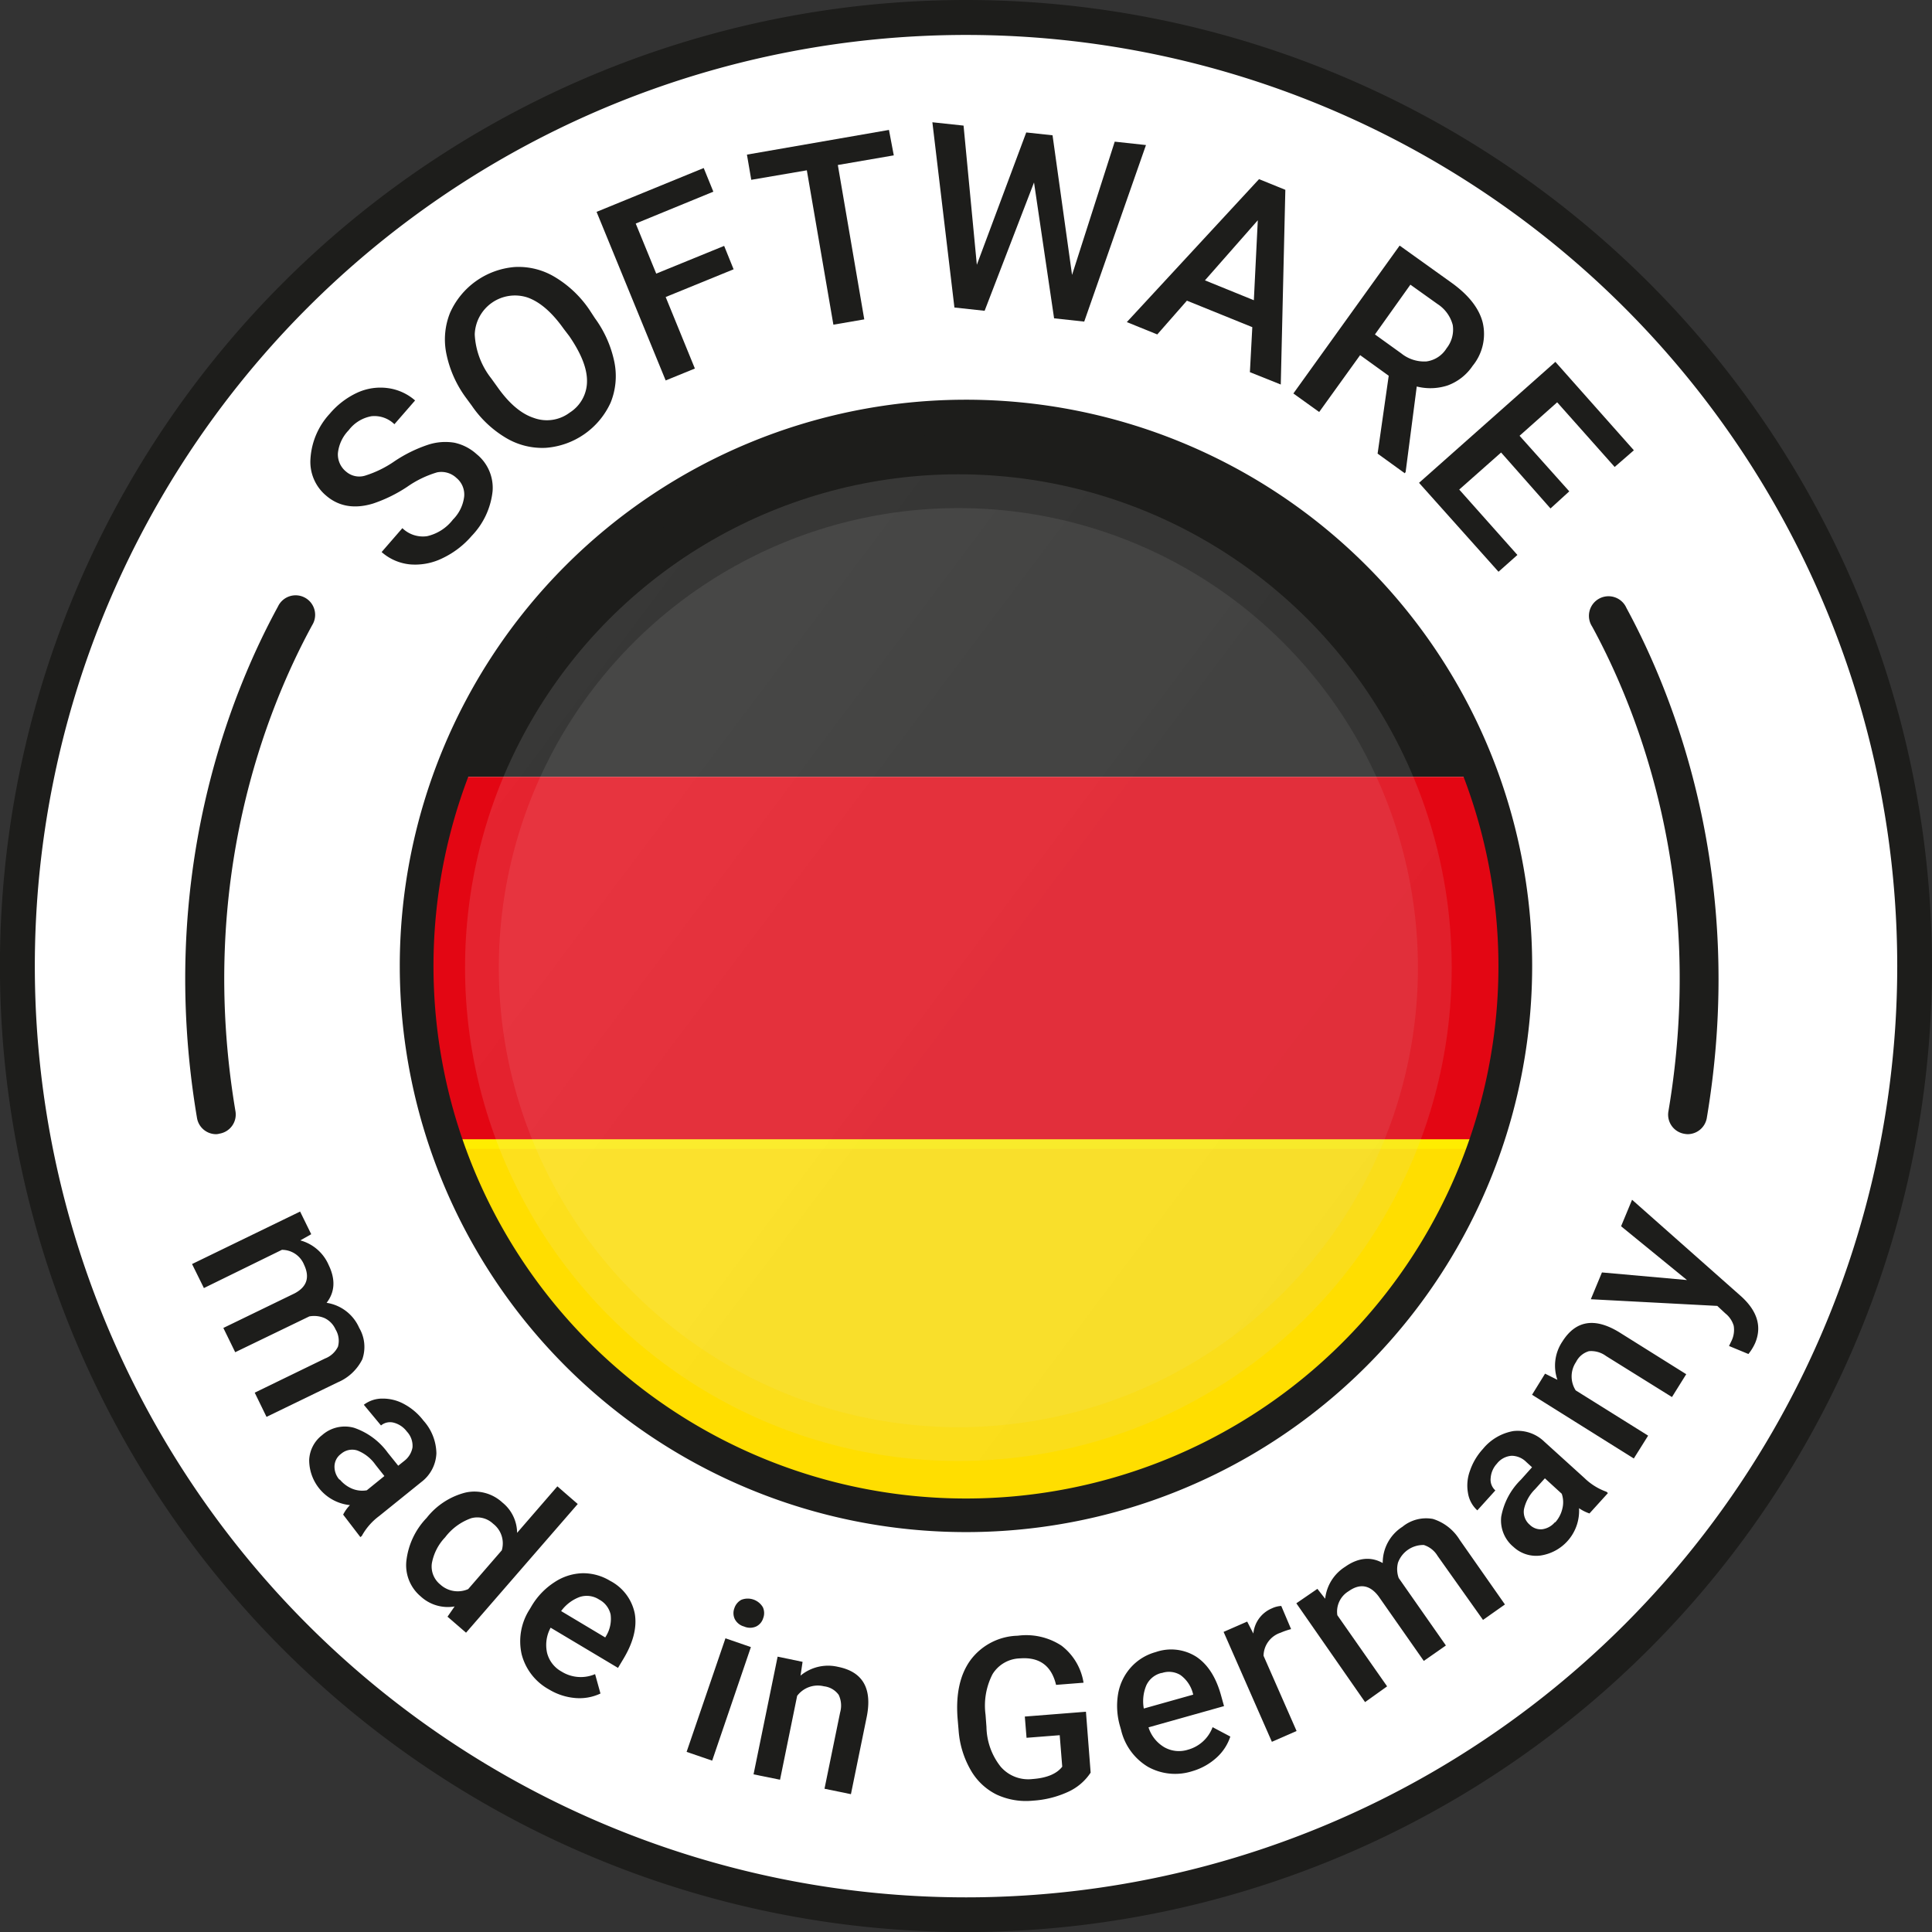 <svg xmlns="http://www.w3.org/2000/svg" xmlns:xlink="http://www.w3.org/1999/xlink" viewBox="0 0 312.87 312.87"><rect x="0" y="0" width="312.87" height="312.87" fill="#333333" stroke="none"/><defs><style>.a{fill:none;}.b{fill:#fff;}.c{clip-path:url(#a);}.d{clip-path:url(#b);}.e{fill:#1d1d1b;}.f{fill:#e30613;}.g{fill:#ffde00;}.h{fill:#ffed00;}.i{opacity:0.12;fill:url(#c);}.i,.j{isolation:isolate;}.j{opacity:0.08;fill:url(#d);}</style><clipPath id="a" transform="translate(-1.2 -1.6)"><circle class="a" cx="156.72" cy="157.3" r="88.28"></circle></clipPath><clipPath id="b" transform="translate(-1.2 -1.6)"><rect class="a" x="31.88" y="67.97" width="236.55" height="178.33" rx="26.02"></rect></clipPath><linearGradient id="c" x1="505.87" y1="269.71" x2="644.29" y2="189.79" gradientTransform="matrix(0.99, 0.12, 0.12, -0.99, -443.35, 315.59)" gradientUnits="userSpaceOnUse"><stop offset="0.02" stop-color="#fff"></stop><stop offset="0.33" stop-color="#ededed"></stop><stop offset="0.69" stop-color="#dfdfdf"></stop><stop offset="1" stop-color="#dadada"></stop></linearGradient><linearGradient id="d" x1="510.46" y1="265.08" x2="639.36" y2="190.66" gradientTransform="matrix(1, 0.12, 0.12, -1, -443.68, 316.73)" xlink:href="#c"></linearGradient></defs><path class="b" d="M157.63,4.66A153.38,153.38,0,1,0,311,158h0A153.37,153.37,0,0,0,157.65,4.66Z" transform="translate(-1.2 -1.6)"></path><g class="c"><g class="d"><rect class="e" x="18.67" y="66.37" width="289.4" height="59.44"></rect><rect class="f" x="18.67" y="125.81" width="289.4" height="59.44"></rect><rect class="g" x="18.67" y="185.25" width="289.4" height="59.44"></rect><path class="h" d="M310.07,247.09h-291v-61h291ZM20.68,245.5h287.8V187.65H20.68Z" transform="translate(-1.2 -1.6)"></path></g></g><circle class="a" cx="156.99" cy="152.77" r="132.02"></circle><path class="e" d="M157.63,1.6A156.44,156.44,0,1,0,314.07,158h0A156.43,156.43,0,0,0,157.65,1.6Zm0,307.26a150.8,150.8,0,1,1,150.81-150.8A150.81,150.81,0,0,1,157.63,308.86Z" transform="translate(-1.2 -1.6)"></path><path class="e" d="M157.63,249.71A91.69,91.69,0,1,1,249.32,158,91.68,91.68,0,0,1,157.63,249.71Zm0-177.9A86.23,86.23,0,1,0,243.86,158h0a86.32,86.32,0,0,0-86.23-86.22Z" transform="translate(-1.2 -1.6)"></path><path class="e" d="M75.12,79A3.56,3.56,0,0,0,72,78.09a16.61,16.61,0,0,0-4.85,2.34,23.4,23.4,0,0,1-5.52,2.71c-3,.92-5.58.49-7.63-1.29a7.12,7.12,0,0,1-2.52-6A11.79,11.79,0,0,1,54.6,68.6a13,13,0,0,1,4.46-3.41A9,9,0,0,1,64,64.45a8.39,8.39,0,0,1,4.42,2l-3.35,3.85A4.63,4.63,0,0,0,61.37,69a5.92,5.92,0,0,0-3.7,2.27A6.24,6.24,0,0,0,55.92,75a3.58,3.58,0,0,0,1.36,3,3.24,3.24,0,0,0,3,.64,17.47,17.47,0,0,0,4.83-2.36,22.51,22.51,0,0,1,5.39-2.65,9,9,0,0,1,4.27-.34,7.8,7.8,0,0,1,3.62,1.86,7,7,0,0,1,2.58,6,12.29,12.29,0,0,1-3.38,7.23A14.33,14.33,0,0,1,72.85,92a10,10,0,0,1-5.23,1A8.15,8.15,0,0,1,63,91l3.36-3.87a4.77,4.77,0,0,0,4,1.3,7.31,7.31,0,0,0,4.19-2.69,6.31,6.31,0,0,0,1.82-3.75A3.48,3.48,0,0,0,75.12,79Z" transform="translate(-1.2 -1.6)"></path><path class="e" d="M97.55,53.14a18.23,18.23,0,0,1,3.14,7.08,11.44,11.44,0,0,1-.6,6.57,12.56,12.56,0,0,1-10.47,7.33,11.46,11.46,0,0,1-6.42-1.57,17.54,17.54,0,0,1-5.58-5.23l-1-1.36a18.08,18.08,0,0,1-3.14-7.1,11.53,11.53,0,0,1,.61-6.62,12.57,12.57,0,0,1,10.47-7.4A11.38,11.38,0,0,1,91,46.43a17.76,17.76,0,0,1,5.62,5.29Zm-5.08,1.69q-2.84-4-5.86-5.06a6.52,6.52,0,0,0-8.53,6,12.52,12.52,0,0,0,2.68,7.12l1,1.39q2.82,4,5.89,5a6.14,6.14,0,0,0,5.82-.87,6,6,0,0,0,2.79-5.14c0-2.1-1-4.51-2.88-7.25Z" transform="translate(-1.2 -1.6)"></path><path class="e" d="M120,45.21,109,49.7l4.73,11.58L109,63.21,97.81,35.91l17.35-7.1,1.56,3.83L104.15,37.8l3.32,8.11,11-4.49Z" transform="translate(-1.2 -1.6)"></path><path class="e" d="M145.94,26.76l-9.06,1.56,4.28,25-5,.86-4.3-25-9,1.54-.7-4.08,23-4Z" transform="translate(-1.2 -1.6)"></path><path class="e" d="M174.81,46.12l6.91-21.58,5.06.55-10,28.59-4.88-.53-3.25-22-8,20.78-4.89-.53-3.57-30,5.05.54,2.15,22.54,8-21.43,4.26.46Z" transform="translate(-1.2 -1.6)"></path><path class="e" d="M204,54.58l-10.59-4.29-4.8,5.47-4.93-2,21.41-23.15,4.26,1.73-.74,31.53-5-2ZM196.33,47l7.92,3.22.64-12.95Z" transform="translate(-1.2 -1.6)"></path><path class="e" d="M226.09,62.45l-4.63-3.34-6.63,9.21-4.18-3,17.21-23.95,8.38,6q4.19,3,5.07,6.46a8.13,8.13,0,0,1-1.62,7,8.31,8.31,0,0,1-4.06,3.19,9,9,0,0,1-5,.17l-1.8,13.84-.14.21-4.4-3.18Zm-2.23-6.69,4.28,3.08a5.91,5.91,0,0,0,4.06,1.29A4.53,4.53,0,0,0,235.46,58a4.87,4.87,0,0,0,1-3.76A5.78,5.78,0,0,0,234,50.84l-4.4-3.14Z" transform="translate(-1.2 -1.6)"></path><path class="e" d="M252.29,83.94l-8-9.06-6.78,6,9.42,10.59-3.06,2.72L231,79.79,253.08,60.2l12.71,14.32-3.11,2.7-9.31-10.47-6.09,5.42,8.05,9Z" transform="translate(-1.2 -1.6)"></path><path class="e" d="M51.6,201.47l-1.77,1a7,7,0,0,1,4.6,4c1.13,2.34,1,4.38-.34,6.11a6.89,6.89,0,0,1,5.28,4.06,6.07,6.07,0,0,1,.5,5.09,7.86,7.86,0,0,1-4,3.74l-11.51,5.58-1.91-3.92,11.38-5.53a3.87,3.87,0,0,0,2.1-1.92,3.55,3.55,0,0,0-.39-2.79,3.69,3.69,0,0,0-1.79-1.84,4.32,4.32,0,0,0-2.46-.27l-12,5.8-1.92-3.93,11.52-5.59q3-1.57,1.55-4.65A3.86,3.86,0,0,0,46.85,204l-12.63,6.19L32.3,206.3l17.5-8.5Z" transform="translate(-1.2 -1.6)"></path><path class="e" d="M56.77,246.88a6.26,6.26,0,0,1,1.1-1.54,7.34,7.34,0,0,1-6.6-7.33,5.36,5.36,0,0,1,2.09-4,5.55,5.55,0,0,1,5.18-1.19A11.22,11.22,0,0,1,64,236.86l1.69,2.1,1-.8A3.51,3.51,0,0,0,68,236a3.36,3.36,0,0,0-.91-2.57A3.87,3.87,0,0,0,65,232a2.31,2.31,0,0,0-2.1.44l-2.78-3.35a4.9,4.9,0,0,1,3-1,7.15,7.15,0,0,1,3.51.88,9.76,9.76,0,0,1,3.14,2.68,8.12,8.12,0,0,1,2.1,5.31,6.14,6.14,0,0,1-2.45,4.65l-6.83,5.51a10,10,0,0,0-2.8,3.21l-.23.19Zm-.57-5.72a5.2,5.2,0,0,0,2,1.51,4.29,4.29,0,0,0,2.4.27l2.85-2.31L62,238.8a6.43,6.43,0,0,0-2.94-2.31,2.74,2.74,0,0,0-2.63.55A2.56,2.56,0,0,0,55.37,239a3.16,3.16,0,0,0,.83,2.25Z" transform="translate(-1.2 -1.6)"></path><path class="e" d="M70.29,247.41a11.65,11.65,0,0,1,6.28-4.1,6.67,6.67,0,0,1,6,1.62,6.37,6.37,0,0,1,2.37,4.9l6.52-7.53,3.3,2.86L76.67,266l-3-2.59,1.15-1.66a6.48,6.48,0,0,1-5.51-1.64A6.6,6.6,0,0,1,67,254.45,12,12,0,0,1,70.29,247.41Zm3,3.14a8.21,8.21,0,0,0-2.16,4.25,3.74,3.74,0,0,0,1.36,3.39,4.19,4.19,0,0,0,4.53.75l5.44-6.28a4,4,0,0,0-1.41-4.31,3.72,3.72,0,0,0-3.57-.88,9.13,9.13,0,0,0-4.19,3.08Z" transform="translate(-1.2 -1.6)"></path><path class="e" d="M90.12,275.2a9.08,9.08,0,0,1-4.44-5.69A9.56,9.56,0,0,1,87,262.17l.27-.46A11.68,11.68,0,0,1,91,257.82a8.62,8.62,0,0,1,4.53-1.45A8.4,8.4,0,0,1,100,257.6a7.66,7.66,0,0,1,4,5.33c.37,2.18-.23,4.61-1.82,7.27l-.9,1.5-10.91-6.51a5.85,5.85,0,0,0-.57,4.1,4.79,4.79,0,0,0,2.33,3,5.89,5.89,0,0,0,5.44.42l.87,3.14a7.93,7.93,0,0,1-4.07.73A9.77,9.77,0,0,1,90.12,275.2Zm8.1-14.57a3.66,3.66,0,0,0-3.15-.41,6.52,6.52,0,0,0-3,2.28l7.14,4.27.17-.28a5.34,5.34,0,0,0,.7-3.45,3.64,3.64,0,0,0-1.86-2.41Z" transform="translate(-1.2 -1.6)"></path><path class="e" d="M116.53,286.72l-4.14-1.42,6.29-18.39,4.12,1.42Zm3.59-24.67a2.37,2.37,0,0,1,1.14-1.38,2.85,2.85,0,0,1,3.47,1.19,2.27,2.27,0,0,1,.06,1.79,2.2,2.2,0,0,1-1.15,1.35,2.42,2.42,0,0,1-1.94,0,2.38,2.38,0,0,1-1.51-1.21,2.24,2.24,0,0,1-.07-1.74Z" transform="translate(-1.2 -1.6)"></path><path class="e" d="M131.17,270.72l-.33,2.23a7,7,0,0,1,6.07-1.42q6,1.2,4.66,8.05L139,292.15l-4.28-.88,2.53-12.35a4.06,4.06,0,0,0-.23-2.85,3.42,3.42,0,0,0-2.39-1.39,4.18,4.18,0,0,0-4.34,1.55l-2.77,13.58-4.29-.87,3.9-19.06Z" transform="translate(-1.2 -1.6)"></path><path class="e" d="M177.82,288.66a8.65,8.65,0,0,1-3.71,3.14,15.92,15.92,0,0,1-5.63,1.4,11.29,11.29,0,0,1-5.92-1,9.86,9.86,0,0,1-4.19-4,15,15,0,0,1-1.93-6.35l-.17-2c-.3-3.94.4-7.09,2.1-9.42a9.83,9.83,0,0,1,7.64-3.94,10.43,10.43,0,0,1,7.09,1.61,9.39,9.39,0,0,1,3.57,6l-4.45.35q-1.11-4.65-5.83-4.29a5.38,5.38,0,0,0-4.46,2.56,11.12,11.12,0,0,0-1.13,6.56l.15,2a10.62,10.62,0,0,0,2.3,6.42,5.89,5.89,0,0,0,5.14,2q3.47-.25,4.83-2l-.41-5.1-5.37.42-.28-3.44,9.9-.78Z" transform="translate(-1.2 -1.6)"></path><path class="e" d="M194.3,288.42a9.06,9.06,0,0,1-7.2-.7,9.49,9.49,0,0,1-4.36-6l-.15-.53a11.78,11.78,0,0,1-.32-5.31,8.61,8.61,0,0,1,2.09-4.29,8.36,8.36,0,0,1,4-2.45,7.59,7.59,0,0,1,6.59.77c1.85,1.24,3.19,3.33,4,6.29l.47,1.69-12.23,3.44a5.75,5.75,0,0,0,2.58,3.23,4.81,4.81,0,0,0,3.8.39,5.93,5.93,0,0,0,4-3.65l2.87,1.52a7.93,7.93,0,0,1-2.27,3.45A9.93,9.93,0,0,1,194.3,288.42Zm-5-15.9a3.63,3.63,0,0,0-2.46,2,6.63,6.63,0,0,0-.41,3.76l8-2.25-.08-.31a5.31,5.31,0,0,0-2-2.87,3.58,3.58,0,0,0-3-.32Z" transform="translate(-1.2 -1.6)"></path><path class="e" d="M210.28,265.42a11.24,11.24,0,0,0-1.69.58,4,4,0,0,0-2.77,3.74l5.35,12.18-4,1.75-7.82-17.8,3.82-1.67,1,1.94a4.91,4.91,0,0,1,3-4.08,4,4,0,0,1,1.52-.39Z" transform="translate(-1.2 -1.6)"></path><path class="e" d="M214.54,258.9l1.26,1.6a7,7,0,0,1,3.23-5.17c2.1-1.49,4.19-1.69,6.09-.61a6.9,6.9,0,0,1,3.19-5.87,6.05,6.05,0,0,1,4.95-1.27,7.81,7.81,0,0,1,4.32,3.38l7.33,10.47-3.55,2.5L234,253.56a4,4,0,0,0-2.22-1.76,4.35,4.35,0,0,0-4.19,2.87,4.2,4.2,0,0,0,.12,2.48l7.64,10.92-3.58,2.5-7.33-10.47q-2.1-2.76-4.84-.82a3.86,3.86,0,0,0-1.83,3.89l8.06,11.52-3.57,2.55-11.13-16Z" transform="translate(-1.2 -1.6)"></path><path class="e" d="M258.6,246.69a6.7,6.7,0,0,1-1.69-.85,7.32,7.32,0,0,1-6.28,7.67,5.37,5.37,0,0,1-4.32-1.39,5.55,5.55,0,0,1-2-4.91,11.19,11.19,0,0,1,3.2-6l1.79-2-.94-.86a3.38,3.38,0,0,0-2.36-1,3.31,3.31,0,0,0-2.4,1.29,3.81,3.81,0,0,0-1,2.32,2.32,2.32,0,0,0,.76,2l-2.92,3.23a4.77,4.77,0,0,1-1.51-2.79,6.89,6.89,0,0,1,.31-3.6,10,10,0,0,1,2.1-3.55,8.21,8.21,0,0,1,4.92-2.9,6.18,6.18,0,0,1,5,1.69l6.5,5.89a9.87,9.87,0,0,0,3.6,2.25l.23.21Zm-5.55,1.45a5,5,0,0,0,1.16-2.23,4.21,4.21,0,0,0-.1-2.41L251.38,241l-1.58,1.75a6.51,6.51,0,0,0-1.81,3.28,2.74,2.74,0,0,0,.95,2.5,2.51,2.51,0,0,0,2,.72,3.25,3.25,0,0,0,2.07-1.15Z" transform="translate(-1.2 -1.6)"></path><path class="e" d="M251.41,224.05l2,1a7,7,0,0,1,.79-6.18q3.24-5.15,9.18-1.55l10.89,6.82-2.31,3.7-10.68-6.65a4.07,4.07,0,0,0-2.76-.78,3.37,3.37,0,0,0-2.09,1.75,4.18,4.18,0,0,0-.06,4.6l11.73,7.33-2.32,3.7-16.48-10.32Z" transform="translate(-1.2 -1.6)"></path><path class="e" d="M274.39,208.89l-10.67-8.71,1.78-4.29,17.73,15.7q3.84,3.53,2.22,7.46a8.06,8.06,0,0,1-1.11,1.82l-3.14-1.3.36-.74a4.11,4.11,0,0,0,.4-2.53,4,4,0,0,0-1.35-2l-1.31-1.22L258.82,212l1.8-4.34Z" transform="translate(-1.2 -1.6)"></path><path class="e" d="M274.51,185.27a3.31,3.31,0,0,1-.54-.06,3.14,3.14,0,0,1-2.59-3.61v0c6.29-37.11-5.05-65.16-12.35-78.54a3.17,3.17,0,1,1,5.56-3c7.67,14.14,19.58,43.67,13,82.65A3.16,3.16,0,0,1,274.51,185.27Z" transform="translate(-1.2 -1.6)"></path><path class="e" d="M36.24,185.27a3.14,3.14,0,0,1-3.14-2.64c-6.58-39.08,5.39-68.65,13.11-82.8a3.16,3.16,0,1,1,5.55,3h0c-7.33,13.43-18.69,41.51-12.43,78.72a3.14,3.14,0,0,1-2.56,3.63h0A2.63,2.63,0,0,1,36.24,185.27Z" transform="translate(-1.2 -1.6)"></path><circle class="i" cx="155.2" cy="156.7" r="79.89"></circle><circle class="j" cx="155.2" cy="156.7" r="74.42"></circle></svg>